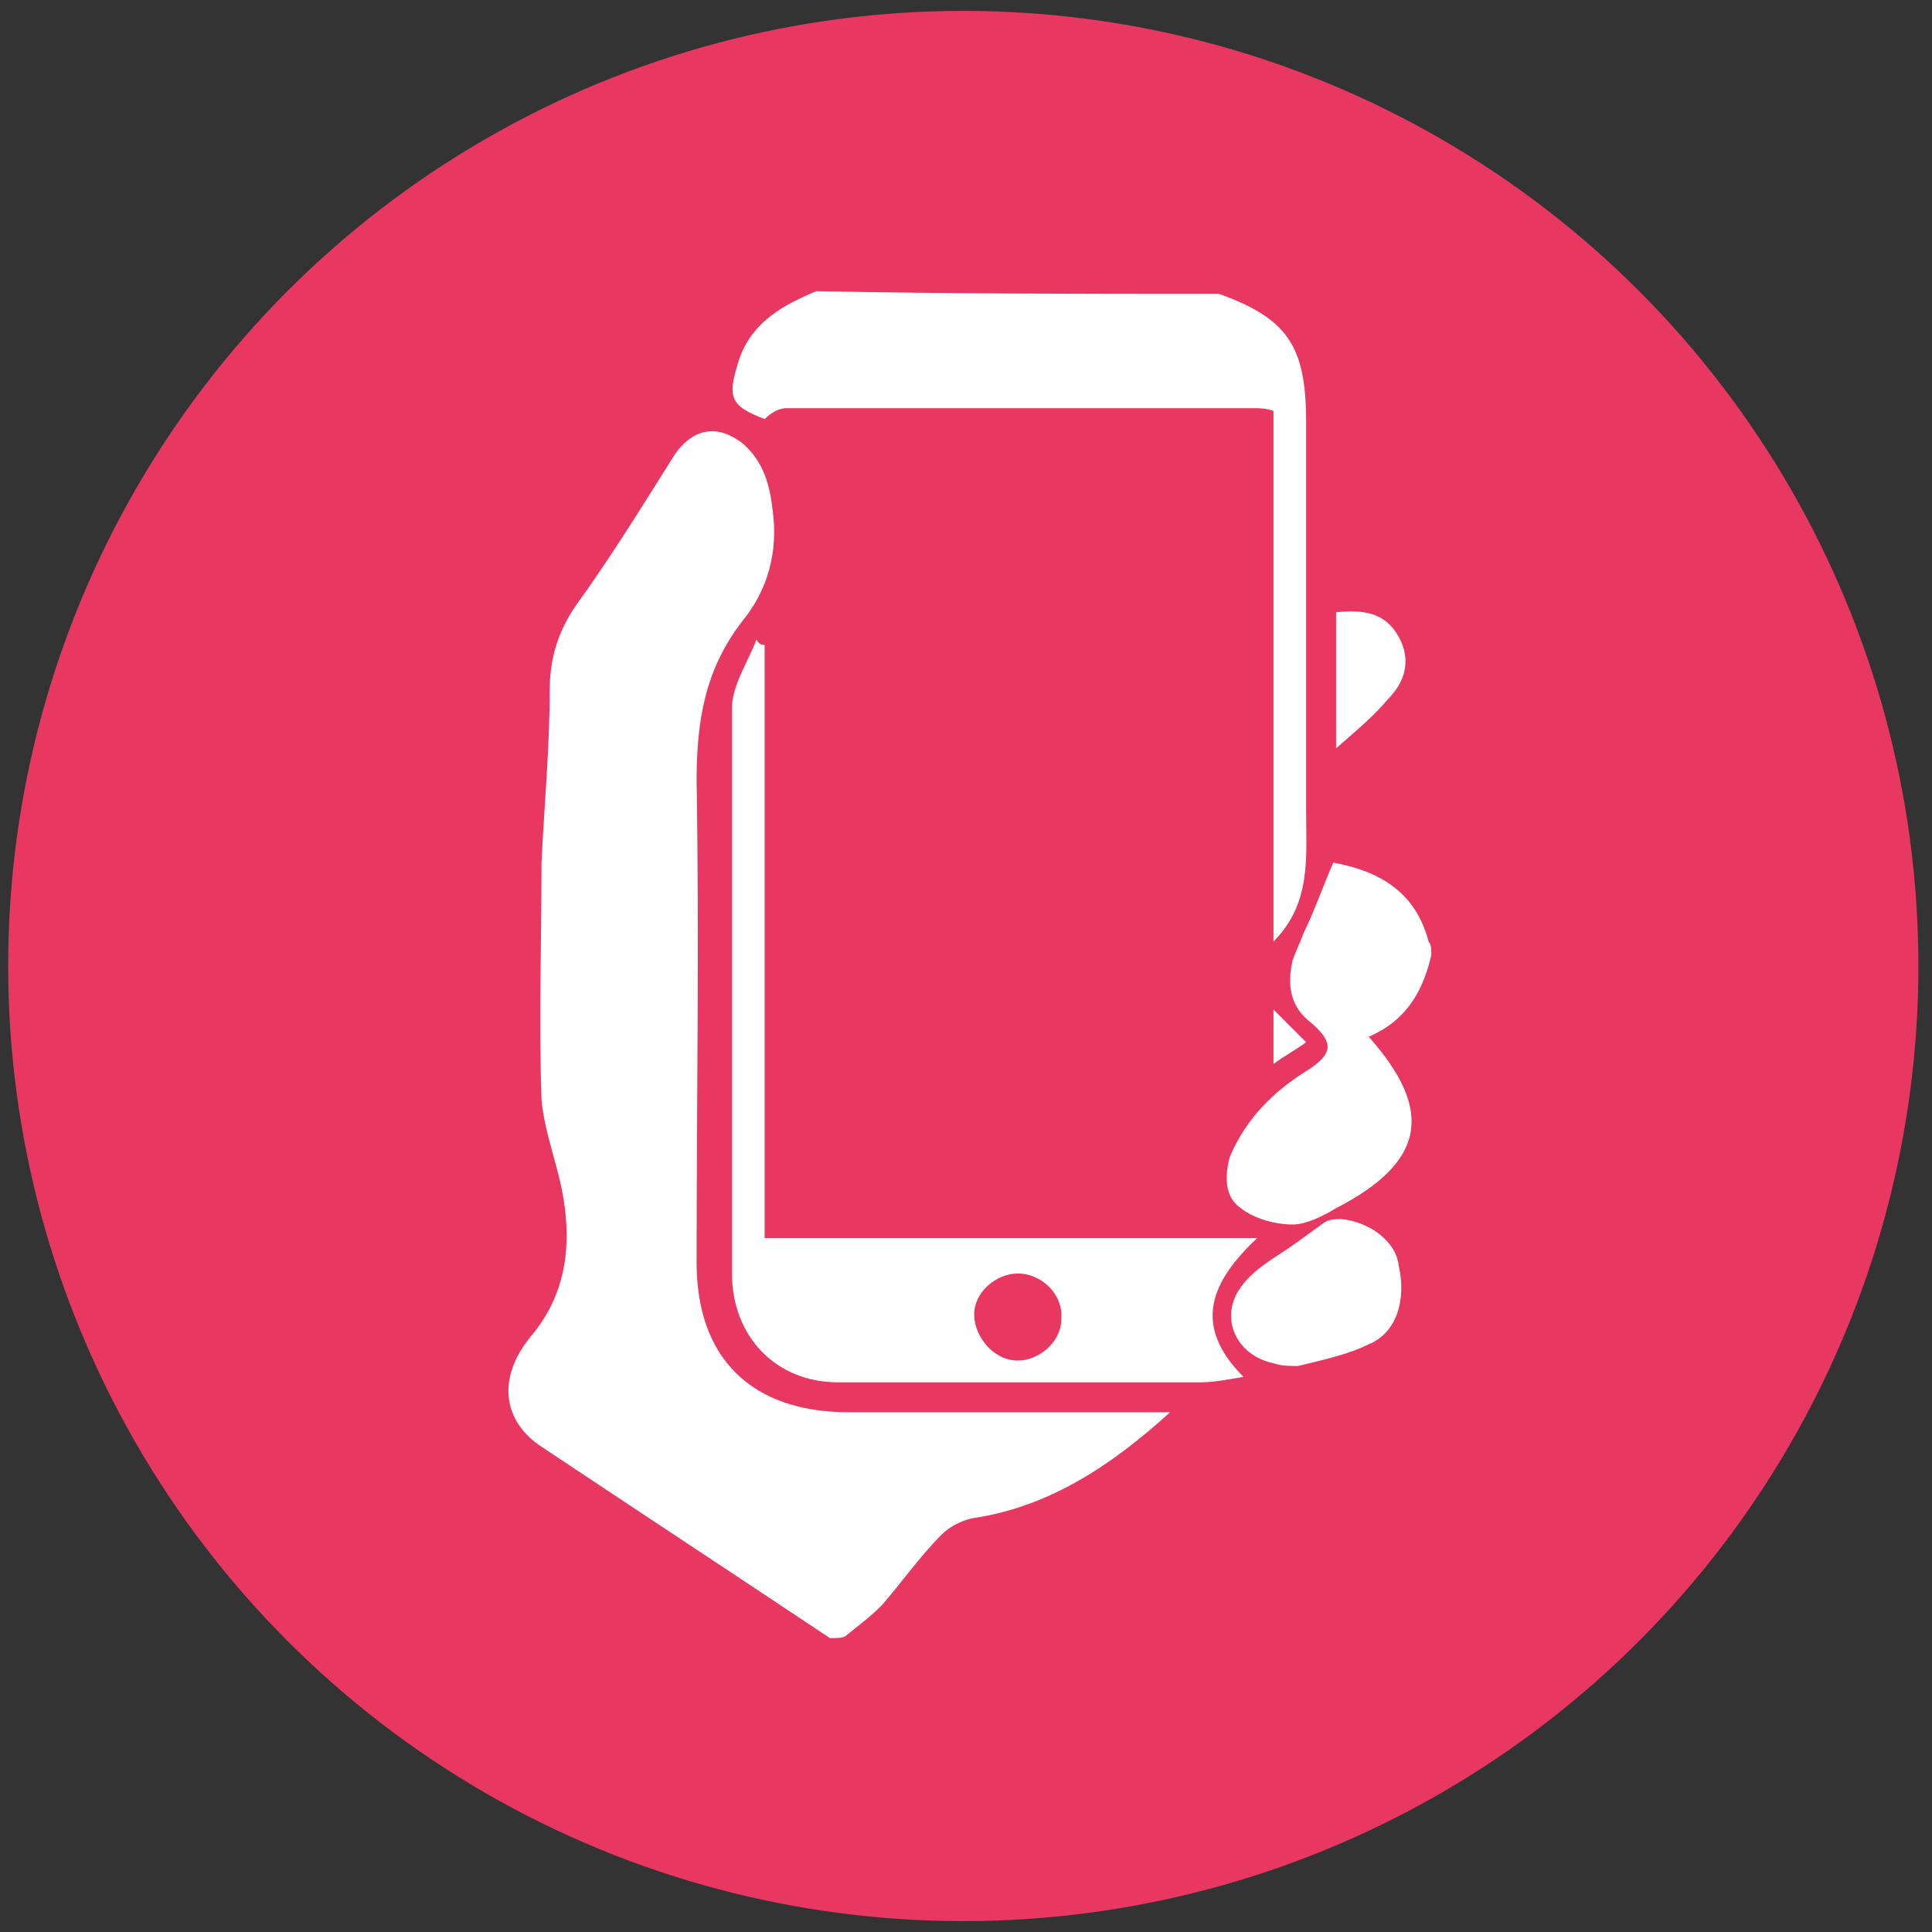 <svg xmlns="http://www.w3.org/2000/svg" xmlns:xlink="http://www.w3.org/1999/xlink" id="Layer_1" x="0px" y="0px" viewBox="0 0 71 71" style="enable-background:new 0 0 71 71;" xml:space="preserve"><rect x="0" y="0" width="71" height="71" fill="#333333" stroke="none"/><style type="text/css">	.st0{fill:#E83760;}	.st1{fill:#FFFFFF;}</style><g>	<circle class="st0" cx="35.4" cy="35.5" r="35.1"></circle></g><g>	<g>		<path class="st1" d="M30.5,60.2c-3.6-2.4-7.1-4.7-10.7-7.1c-1.4-1-1.5-2.6-0.2-4.1c1.2-1.5,1.4-3.2,1.1-5   c-0.2-1.2-0.7-2.4-0.8-3.6c-0.1-2.9,0-5.8,0-8.7c0.1-2.1,0.3-4.2,0.3-6.3c0-1.2,0.3-2.2,1-3.2c1.3-1.8,2.4-3.6,3.6-5.5   c0.7-1,1.6-1.1,2.5-0.4c0.8,0.7,1,1.6,1.1,2.5c0.2,1.5-0.2,2.9-1.1,4c-1.4,1.8-1.7,3.7-1.7,5.9c0.1,5.9,0,11.8,0,17.7   c0,3.5,2,5.5,5.6,5.5c3.6,0,7.2,0,10.8,0c0.3,0,0.5,0,1,0c-2.2,2-4.5,3.5-7.3,3.9c-0.4,0.1-0.8,0.3-1.1,0.6   c-0.8,0.8-1.5,1.8-2.2,2.6c-0.4,0.4-0.8,0.7-1.3,1.1C31,60.2,30.8,60.2,30.5,60.2z"></path>		<path class="st1" d="M44.8,10.8c2.5,0.9,3.2,1.9,3.2,4.7c0,4.8,0,9.5,0,14.3c0,1.7,0.2,3.4-1.2,4.8c0-6.5,0-12.9,0-19.5   C46.5,15,46.3,15,46,15c-5.7,0-11.4,0-17.1,0c-0.3,0-0.6,0.2-0.8,0.4c-1.3-0.5-1.4-0.8-0.9-2.3c0.5-1.3,1.6-1.9,2.8-2.4   C34.9,10.8,39.8,10.8,44.8,10.8z"></path>		<path class="st1" d="M52.6,35.1c-0.3,1.3-0.9,2.4-2.3,3c2.4,2.7,2.1,4.6-1.2,6.3C48.6,44.7,48,45,47.5,45c-0.6,0-1.4-0.2-1.9-0.6   c-0.6-0.4-0.6-1.2-0.4-1.9c0.6-1.4,1.6-2.4,2.9-3.2c0.9-0.6,0.9-1,0.1-1.7c-0.8-0.6-0.9-1.4-0.7-2.3c0.1-0.3,0.3-0.7,0.4-1   c0.4-0.8,0.7-1.7,1.1-2.6c1.6,0.3,3,1,3.5,2.9C52.6,34.7,52.6,34.9,52.6,35.1z"></path>		<path class="st1" d="M28.1,23.7c0,7.3,0,14.5,0,21.8c6,0,11.9,0,18.1,0c-1.7,1.6-2.4,3.2-0.5,5.1c-0.6,0.1-1.1,0.2-1.6,0.2   c-4.4,0-8.9,0-13.3,0c-2.3,0-3.9-1.7-3.9-4c0-6.9,0-13.9,0-20.8c0-0.8,0.6-1.7,0.9-2.5C27.9,23.7,28,23.7,28.1,23.7z M37.4,46.8   c-0.8,0-1.6,0.7-1.6,1.5c0,0.8,0.7,1.7,1.6,1.7c0.8,0,1.6-0.7,1.6-1.5C39.1,47.6,38.3,46.8,37.4,46.8z"></path>		<path class="st1" d="M47.7,50.2c-0.3,0-0.6,0-0.9-0.1c-1.4-0.3-2-1.7-1.2-2.8c0.5-0.7,1.3-1.1,2-1.6c0.4-0.3,0.7-0.5,1.1-0.8   c0.2-0.1,0.4-0.1,0.6-0.1c1,0.1,2,0.8,2.1,1.7c0.3,1.3-0.1,2.5-1.1,2.9c-0.8,0.4-1.8,0.6-2.6,0.8C47.8,50.3,47.8,50.3,47.7,50.2z"></path>		<path class="st1" d="M49.1,27.5c0-1.8,0-3.4,0-5c1-0.1,1.8,0,2.3,0.9c0.5,0.9,0.2,1.7-0.4,2.3C50.5,26.3,49.9,26.8,49.1,27.5z"></path>		<path class="st1" d="M46.8,39.1c0-0.7,0-1.3,0-2c0.4,0.4,0.8,0.8,1.2,1.2C47.6,38.6,47.2,38.8,46.8,39.1z"></path>	</g></g></svg>